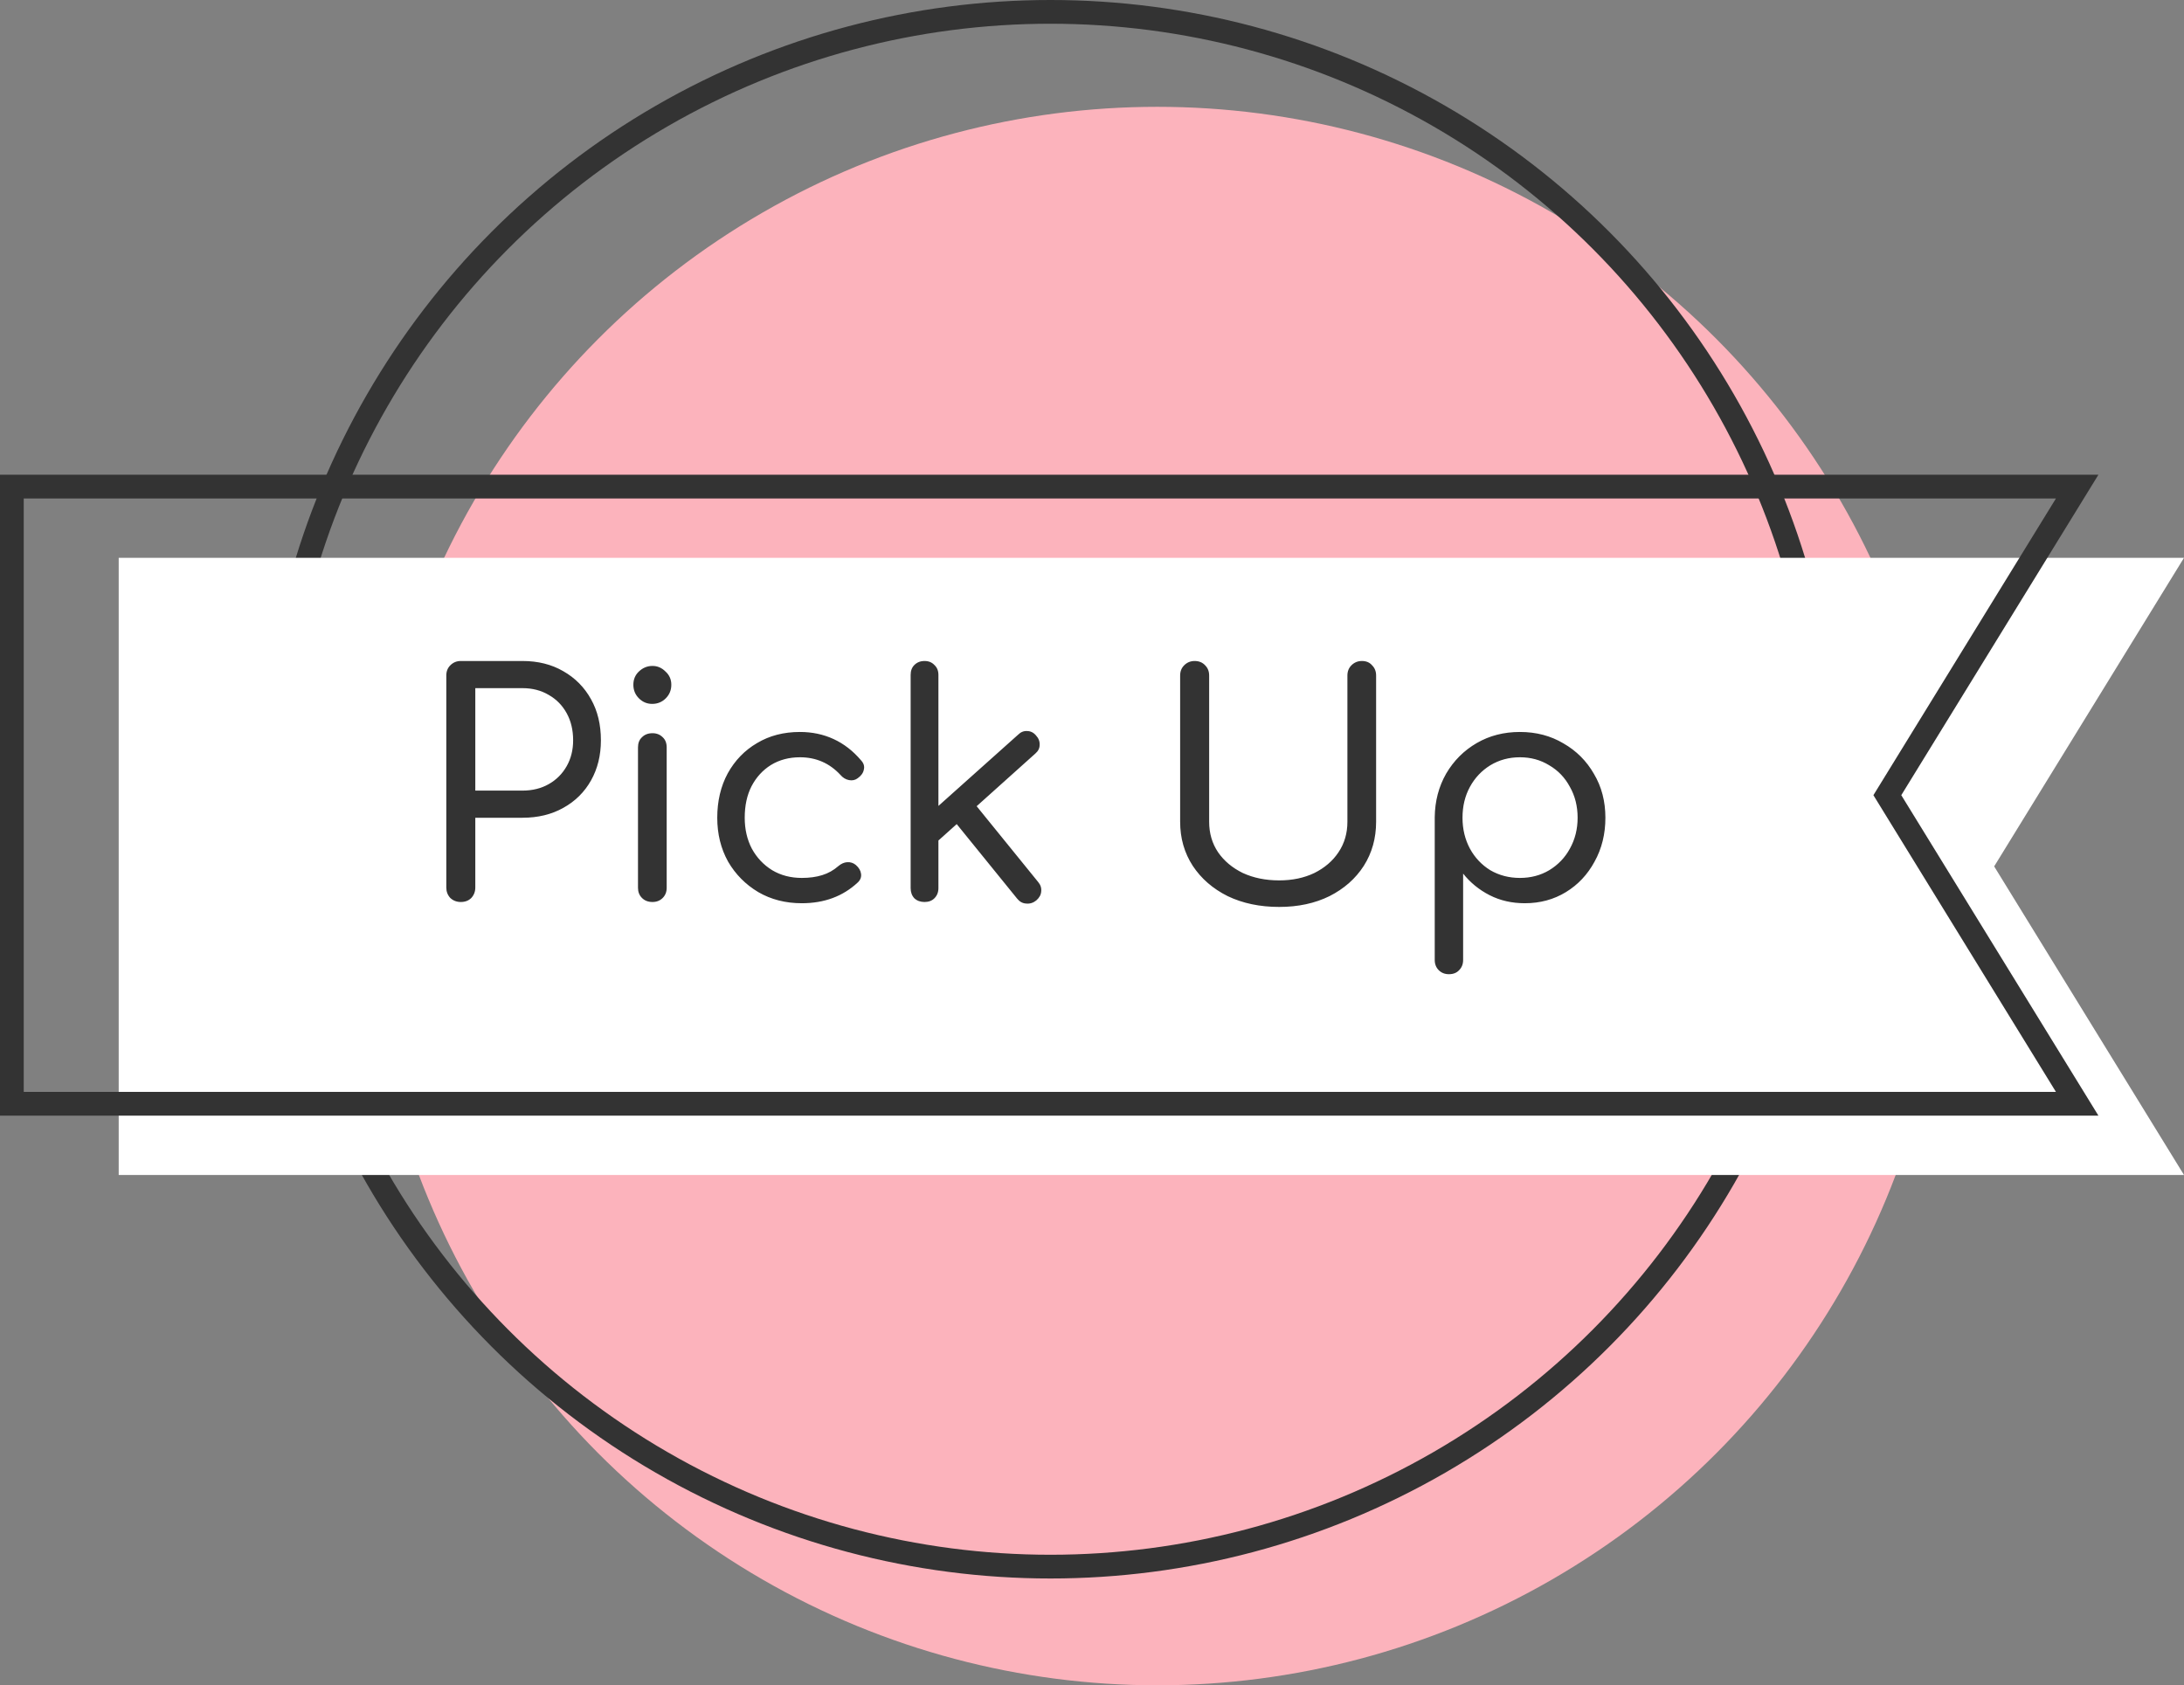 <svg width="184" height="142" viewBox="0 0 184 142" fill="none" xmlns="http://www.w3.org/2000/svg">
<rect x="0" y="0" width="184" height="142" fill="#808080" stroke="none"/>
<circle cx="97.5" cy="75.5" r="66.5" fill="#FCB3BC"/>
<circle cx="88.5" cy="66.5" r="65.5" stroke="#333333" stroke-width="2"/>
<path d="M39.822 78C39.475 78 39.181 77.887 38.938 77.662C38.713 77.419 38.6 77.125 38.6 76.778V58.916C38.6 58.569 38.713 58.283 38.938 58.058C39.181 57.815 39.475 57.694 39.822 57.694H45.022C46.322 57.694 47.466 57.98 48.454 58.552C49.459 59.124 50.239 59.913 50.794 60.918C51.349 61.906 51.626 63.059 51.626 64.376C51.626 65.641 51.349 66.768 50.794 67.756C50.239 68.744 49.459 69.515 48.454 70.07C47.466 70.625 46.322 70.902 45.022 70.902H41.044V76.778C41.044 77.125 40.931 77.419 40.706 77.662C40.481 77.887 40.186 78 39.822 78ZM41.044 68.614H45.022C45.854 68.614 46.591 68.432 47.232 68.068C47.873 67.704 48.376 67.201 48.74 66.56C49.104 65.919 49.286 65.191 49.286 64.376C49.286 63.509 49.104 62.747 48.74 62.088C48.376 61.429 47.873 60.918 47.232 60.554C46.591 60.173 45.854 59.982 45.022 59.982H41.044V68.614ZM55.972 78C55.608 78 55.313 77.887 55.088 77.662C54.862 77.437 54.75 77.151 54.75 76.804V64.974C54.75 64.61 54.862 64.324 55.088 64.116C55.313 63.891 55.608 63.778 55.972 63.778C56.318 63.778 56.604 63.891 56.83 64.116C57.055 64.324 57.168 64.61 57.168 64.974V76.804C57.168 77.151 57.055 77.437 56.83 77.662C56.604 77.887 56.318 78 55.972 78ZM55.946 61.308C55.512 61.308 55.14 61.152 54.828 60.84C54.516 60.528 54.36 60.147 54.36 59.696C54.36 59.245 54.516 58.873 54.828 58.578C55.157 58.266 55.538 58.11 55.972 58.11C56.388 58.11 56.752 58.266 57.064 58.578C57.393 58.873 57.558 59.245 57.558 59.696C57.558 60.147 57.402 60.528 57.09 60.84C56.778 61.152 56.396 61.308 55.946 61.308ZM68.552 78.104C67.183 78.104 65.961 77.792 64.886 77.168C63.812 76.527 62.962 75.669 62.338 74.594C61.732 73.502 61.428 72.271 61.428 70.902C61.428 69.498 61.723 68.25 62.312 67.158C62.919 66.066 63.742 65.217 64.782 64.61C65.822 63.986 67.027 63.674 68.396 63.674C69.419 63.674 70.364 63.873 71.23 64.272C72.097 64.671 72.868 65.269 73.544 66.066C73.77 66.309 73.848 66.569 73.778 66.846C73.726 67.123 73.553 67.366 73.258 67.574C73.05 67.73 72.808 67.782 72.53 67.73C72.253 67.678 72.01 67.531 71.802 67.288C70.884 66.3 69.748 65.806 68.396 65.806C67.478 65.806 66.663 66.023 65.952 66.456C65.259 66.889 64.713 67.487 64.314 68.25C63.933 68.995 63.742 69.879 63.742 70.902C63.742 71.873 63.942 72.739 64.34 73.502C64.756 74.265 65.328 74.871 66.056 75.322C66.784 75.755 67.616 75.972 68.552 75.972C69.194 75.972 69.766 75.894 70.268 75.738C70.771 75.582 71.222 75.331 71.62 74.984C71.863 74.776 72.114 74.663 72.374 74.646C72.652 74.629 72.894 74.707 73.102 74.88C73.362 75.105 73.51 75.357 73.544 75.634C73.579 75.911 73.484 76.154 73.258 76.362C72.01 77.523 70.442 78.104 68.552 78.104ZM79.879 72.982L78.423 71.37L86.769 63.908C86.994 63.683 87.246 63.579 87.523 63.596C87.817 63.596 88.069 63.717 88.277 63.96C88.502 64.203 88.606 64.471 88.589 64.766C88.589 65.043 88.468 65.286 88.225 65.494L79.879 72.982ZM78.891 78C78.544 78 78.258 77.896 78.033 77.688C77.825 77.463 77.721 77.177 77.721 76.83V58.864C77.721 58.517 77.825 58.24 78.033 58.032C78.258 57.807 78.544 57.694 78.891 57.694C79.237 57.694 79.515 57.807 79.723 58.032C79.948 58.24 80.061 58.517 80.061 58.864V76.83C80.061 77.177 79.948 77.463 79.723 77.688C79.515 77.896 79.237 78 78.891 78ZM88.303 77.87C88.043 78.078 87.757 78.165 87.445 78.13C87.15 78.113 86.899 77.974 86.691 77.714L81.231 70.98L82.869 69.42L88.459 76.31C88.667 76.553 88.754 76.821 88.719 77.116C88.701 77.393 88.563 77.645 88.303 77.87ZM108.772 78.416C107.143 78.416 105.696 78.113 104.43 77.506C103.182 76.882 102.203 76.033 101.492 74.958C100.782 73.866 100.426 72.627 100.426 71.24V58.916C100.426 58.569 100.539 58.283 100.764 58.058C101.007 57.815 101.302 57.694 101.648 57.694C102.012 57.694 102.307 57.815 102.532 58.058C102.758 58.283 102.87 58.569 102.87 58.916V71.24C102.87 72.211 103.122 73.069 103.624 73.814C104.127 74.542 104.82 75.123 105.704 75.556C106.606 75.972 107.628 76.18 108.772 76.18C109.882 76.18 110.87 75.972 111.736 75.556C112.603 75.123 113.279 74.542 113.764 73.814C114.267 73.069 114.518 72.211 114.518 71.24V58.916C114.518 58.569 114.631 58.283 114.856 58.058C115.099 57.815 115.394 57.694 115.74 57.694C116.104 57.694 116.39 57.815 116.598 58.058C116.824 58.283 116.936 58.569 116.936 58.916V71.24C116.936 72.627 116.59 73.866 115.896 74.958C115.203 76.033 114.241 76.882 113.01 77.506C111.78 78.113 110.367 78.416 108.772 78.416ZM123.071 84.084C122.724 84.084 122.438 83.971 122.213 83.746C121.988 83.521 121.875 83.235 121.875 82.888V70.85C121.892 69.498 122.213 68.276 122.837 67.184C123.478 66.092 124.336 65.234 125.411 64.61C126.486 63.986 127.699 63.674 129.051 63.674C130.42 63.674 131.642 63.995 132.717 64.636C133.809 65.26 134.667 66.118 135.291 67.21C135.932 68.285 136.253 69.515 136.253 70.902C136.253 72.271 135.95 73.502 135.343 74.594C134.754 75.686 133.948 76.544 132.925 77.168C131.902 77.792 130.75 78.104 129.467 78.104C128.375 78.104 127.387 77.879 126.503 77.428C125.619 76.977 124.874 76.371 124.267 75.608V82.888C124.267 83.235 124.154 83.521 123.929 83.746C123.721 83.971 123.435 84.084 123.071 84.084ZM129.051 75.972C129.97 75.972 130.793 75.755 131.521 75.322C132.266 74.871 132.847 74.265 133.263 73.502C133.696 72.722 133.913 71.855 133.913 70.902C133.913 69.931 133.696 69.065 133.263 68.302C132.847 67.522 132.266 66.915 131.521 66.482C130.793 66.031 129.97 65.806 129.051 65.806C128.132 65.806 127.3 66.031 126.555 66.482C125.827 66.933 125.255 67.539 124.839 68.302C124.423 69.065 124.215 69.931 124.215 70.902C124.215 71.855 124.423 72.722 124.839 73.502C125.255 74.265 125.827 74.871 126.555 75.322C127.3 75.755 128.132 75.972 129.051 75.972Z" fill="#333333"/>
<path d="M184 47H10V99H184L168.007 73L184 47Z" fill="white"/>
<path d="M175 41H1V93H175L159.007 67L175 41Z" stroke="#333333" stroke-width="2"/>
<path d="M38.822 76C38.475 76 38.181 75.887 37.938 75.662C37.713 75.419 37.6 75.125 37.6 74.778V56.916C37.6 56.569 37.713 56.283 37.938 56.058C38.181 55.815 38.475 55.694 38.822 55.694H44.022C45.322 55.694 46.466 55.98 47.454 56.552C48.459 57.124 49.239 57.913 49.794 58.918C50.349 59.906 50.626 61.059 50.626 62.376C50.626 63.641 50.349 64.768 49.794 65.756C49.239 66.744 48.459 67.515 47.454 68.07C46.466 68.625 45.322 68.902 44.022 68.902H40.044V74.778C40.044 75.125 39.931 75.419 39.706 75.662C39.481 75.887 39.186 76 38.822 76ZM40.044 66.614H44.022C44.854 66.614 45.591 66.432 46.232 66.068C46.873 65.704 47.376 65.201 47.74 64.56C48.104 63.919 48.286 63.191 48.286 62.376C48.286 61.509 48.104 60.747 47.74 60.088C47.376 59.429 46.873 58.918 46.232 58.554C45.591 58.173 44.854 57.982 44.022 57.982H40.044V66.614ZM54.972 76C54.608 76 54.313 75.887 54.088 75.662C53.862 75.437 53.75 75.151 53.75 74.804V62.974C53.75 62.61 53.862 62.324 54.088 62.116C54.313 61.891 54.608 61.778 54.972 61.778C55.318 61.778 55.604 61.891 55.83 62.116C56.055 62.324 56.168 62.61 56.168 62.974V74.804C56.168 75.151 56.055 75.437 55.83 75.662C55.604 75.887 55.318 76 54.972 76ZM54.946 59.308C54.512 59.308 54.14 59.152 53.828 58.84C53.516 58.528 53.36 58.147 53.36 57.696C53.36 57.245 53.516 56.873 53.828 56.578C54.157 56.266 54.538 56.11 54.972 56.11C55.388 56.11 55.752 56.266 56.064 56.578C56.393 56.873 56.558 57.245 56.558 57.696C56.558 58.147 56.402 58.528 56.09 58.84C55.778 59.152 55.396 59.308 54.946 59.308ZM67.552 76.104C66.183 76.104 64.961 75.792 63.886 75.168C62.812 74.527 61.962 73.669 61.338 72.594C60.732 71.502 60.428 70.271 60.428 68.902C60.428 67.498 60.723 66.25 61.312 65.158C61.919 64.066 62.742 63.217 63.782 62.61C64.822 61.986 66.027 61.674 67.396 61.674C68.419 61.674 69.364 61.873 70.23 62.272C71.097 62.671 71.868 63.269 72.544 64.066C72.77 64.309 72.848 64.569 72.778 64.846C72.726 65.123 72.553 65.366 72.258 65.574C72.05 65.73 71.808 65.782 71.53 65.73C71.253 65.678 71.01 65.531 70.802 65.288C69.884 64.3 68.748 63.806 67.396 63.806C66.478 63.806 65.663 64.023 64.952 64.456C64.259 64.889 63.713 65.487 63.314 66.25C62.933 66.995 62.742 67.879 62.742 68.902C62.742 69.873 62.942 70.739 63.34 71.502C63.756 72.265 64.328 72.871 65.056 73.322C65.784 73.755 66.616 73.972 67.552 73.972C68.194 73.972 68.766 73.894 69.268 73.738C69.771 73.582 70.222 73.331 70.62 72.984C70.863 72.776 71.114 72.663 71.374 72.646C71.652 72.629 71.894 72.707 72.102 72.88C72.362 73.105 72.51 73.357 72.544 73.634C72.579 73.911 72.484 74.154 72.258 74.362C71.01 75.523 69.442 76.104 67.552 76.104ZM78.879 70.982L77.423 69.37L85.769 61.908C85.994 61.683 86.246 61.579 86.523 61.596C86.817 61.596 87.069 61.717 87.277 61.96C87.502 62.203 87.606 62.471 87.589 62.766C87.589 63.043 87.468 63.286 87.225 63.494L78.879 70.982ZM77.891 76C77.544 76 77.258 75.896 77.033 75.688C76.825 75.463 76.721 75.177 76.721 74.83V56.864C76.721 56.517 76.825 56.24 77.033 56.032C77.258 55.807 77.544 55.694 77.891 55.694C78.237 55.694 78.515 55.807 78.723 56.032C78.948 56.24 79.061 56.517 79.061 56.864V74.83C79.061 75.177 78.948 75.463 78.723 75.688C78.515 75.896 78.237 76 77.891 76ZM87.303 75.87C87.043 76.078 86.757 76.165 86.445 76.13C86.15 76.113 85.899 75.974 85.691 75.714L80.231 68.98L81.869 67.42L87.459 74.31C87.667 74.553 87.754 74.821 87.719 75.116C87.701 75.393 87.563 75.645 87.303 75.87ZM107.772 76.416C106.143 76.416 104.696 76.113 103.43 75.506C102.182 74.882 101.203 74.033 100.492 72.958C99.781 71.866 99.426 70.627 99.426 69.24V56.916C99.426 56.569 99.539 56.283 99.764 56.058C100.007 55.815 100.302 55.694 100.648 55.694C101.012 55.694 101.307 55.815 101.532 56.058C101.758 56.283 101.87 56.569 101.87 56.916V69.24C101.87 70.211 102.122 71.069 102.624 71.814C103.127 72.542 103.82 73.123 104.704 73.556C105.606 73.972 106.628 74.18 107.772 74.18C108.882 74.18 109.87 73.972 110.736 73.556C111.603 73.123 112.279 72.542 112.764 71.814C113.267 71.069 113.518 70.211 113.518 69.24V56.916C113.518 56.569 113.631 56.283 113.856 56.058C114.099 55.815 114.394 55.694 114.74 55.694C115.104 55.694 115.39 55.815 115.598 56.058C115.824 56.283 115.936 56.569 115.936 56.916V69.24C115.936 70.627 115.59 71.866 114.896 72.958C114.203 74.033 113.241 74.882 112.01 75.506C110.78 76.113 109.367 76.416 107.772 76.416ZM122.071 82.084C121.724 82.084 121.438 81.971 121.213 81.746C120.988 81.521 120.875 81.235 120.875 80.888V68.85C120.892 67.498 121.213 66.276 121.837 65.184C122.478 64.092 123.336 63.234 124.411 62.61C125.486 61.986 126.699 61.674 128.051 61.674C129.42 61.674 130.642 61.995 131.717 62.636C132.809 63.26 133.667 64.118 134.291 65.21C134.932 66.285 135.253 67.515 135.253 68.902C135.253 70.271 134.95 71.502 134.343 72.594C133.754 73.686 132.948 74.544 131.925 75.168C130.902 75.792 129.75 76.104 128.467 76.104C127.375 76.104 126.387 75.879 125.503 75.428C124.619 74.977 123.874 74.371 123.267 73.608V80.888C123.267 81.235 123.154 81.521 122.929 81.746C122.721 81.971 122.435 82.084 122.071 82.084ZM128.051 73.972C128.97 73.972 129.793 73.755 130.521 73.322C131.266 72.871 131.847 72.265 132.263 71.502C132.696 70.722 132.913 69.855 132.913 68.902C132.913 67.931 132.696 67.065 132.263 66.302C131.847 65.522 131.266 64.915 130.521 64.482C129.793 64.031 128.97 63.806 128.051 63.806C127.132 63.806 126.3 64.031 125.555 64.482C124.827 64.933 124.255 65.539 123.839 66.302C123.423 67.065 123.215 67.931 123.215 68.902C123.215 69.855 123.423 70.722 123.839 71.502C124.255 72.265 124.827 72.871 125.555 73.322C126.3 73.755 127.132 73.972 128.051 73.972Z" fill="#333333"/>
</svg>

